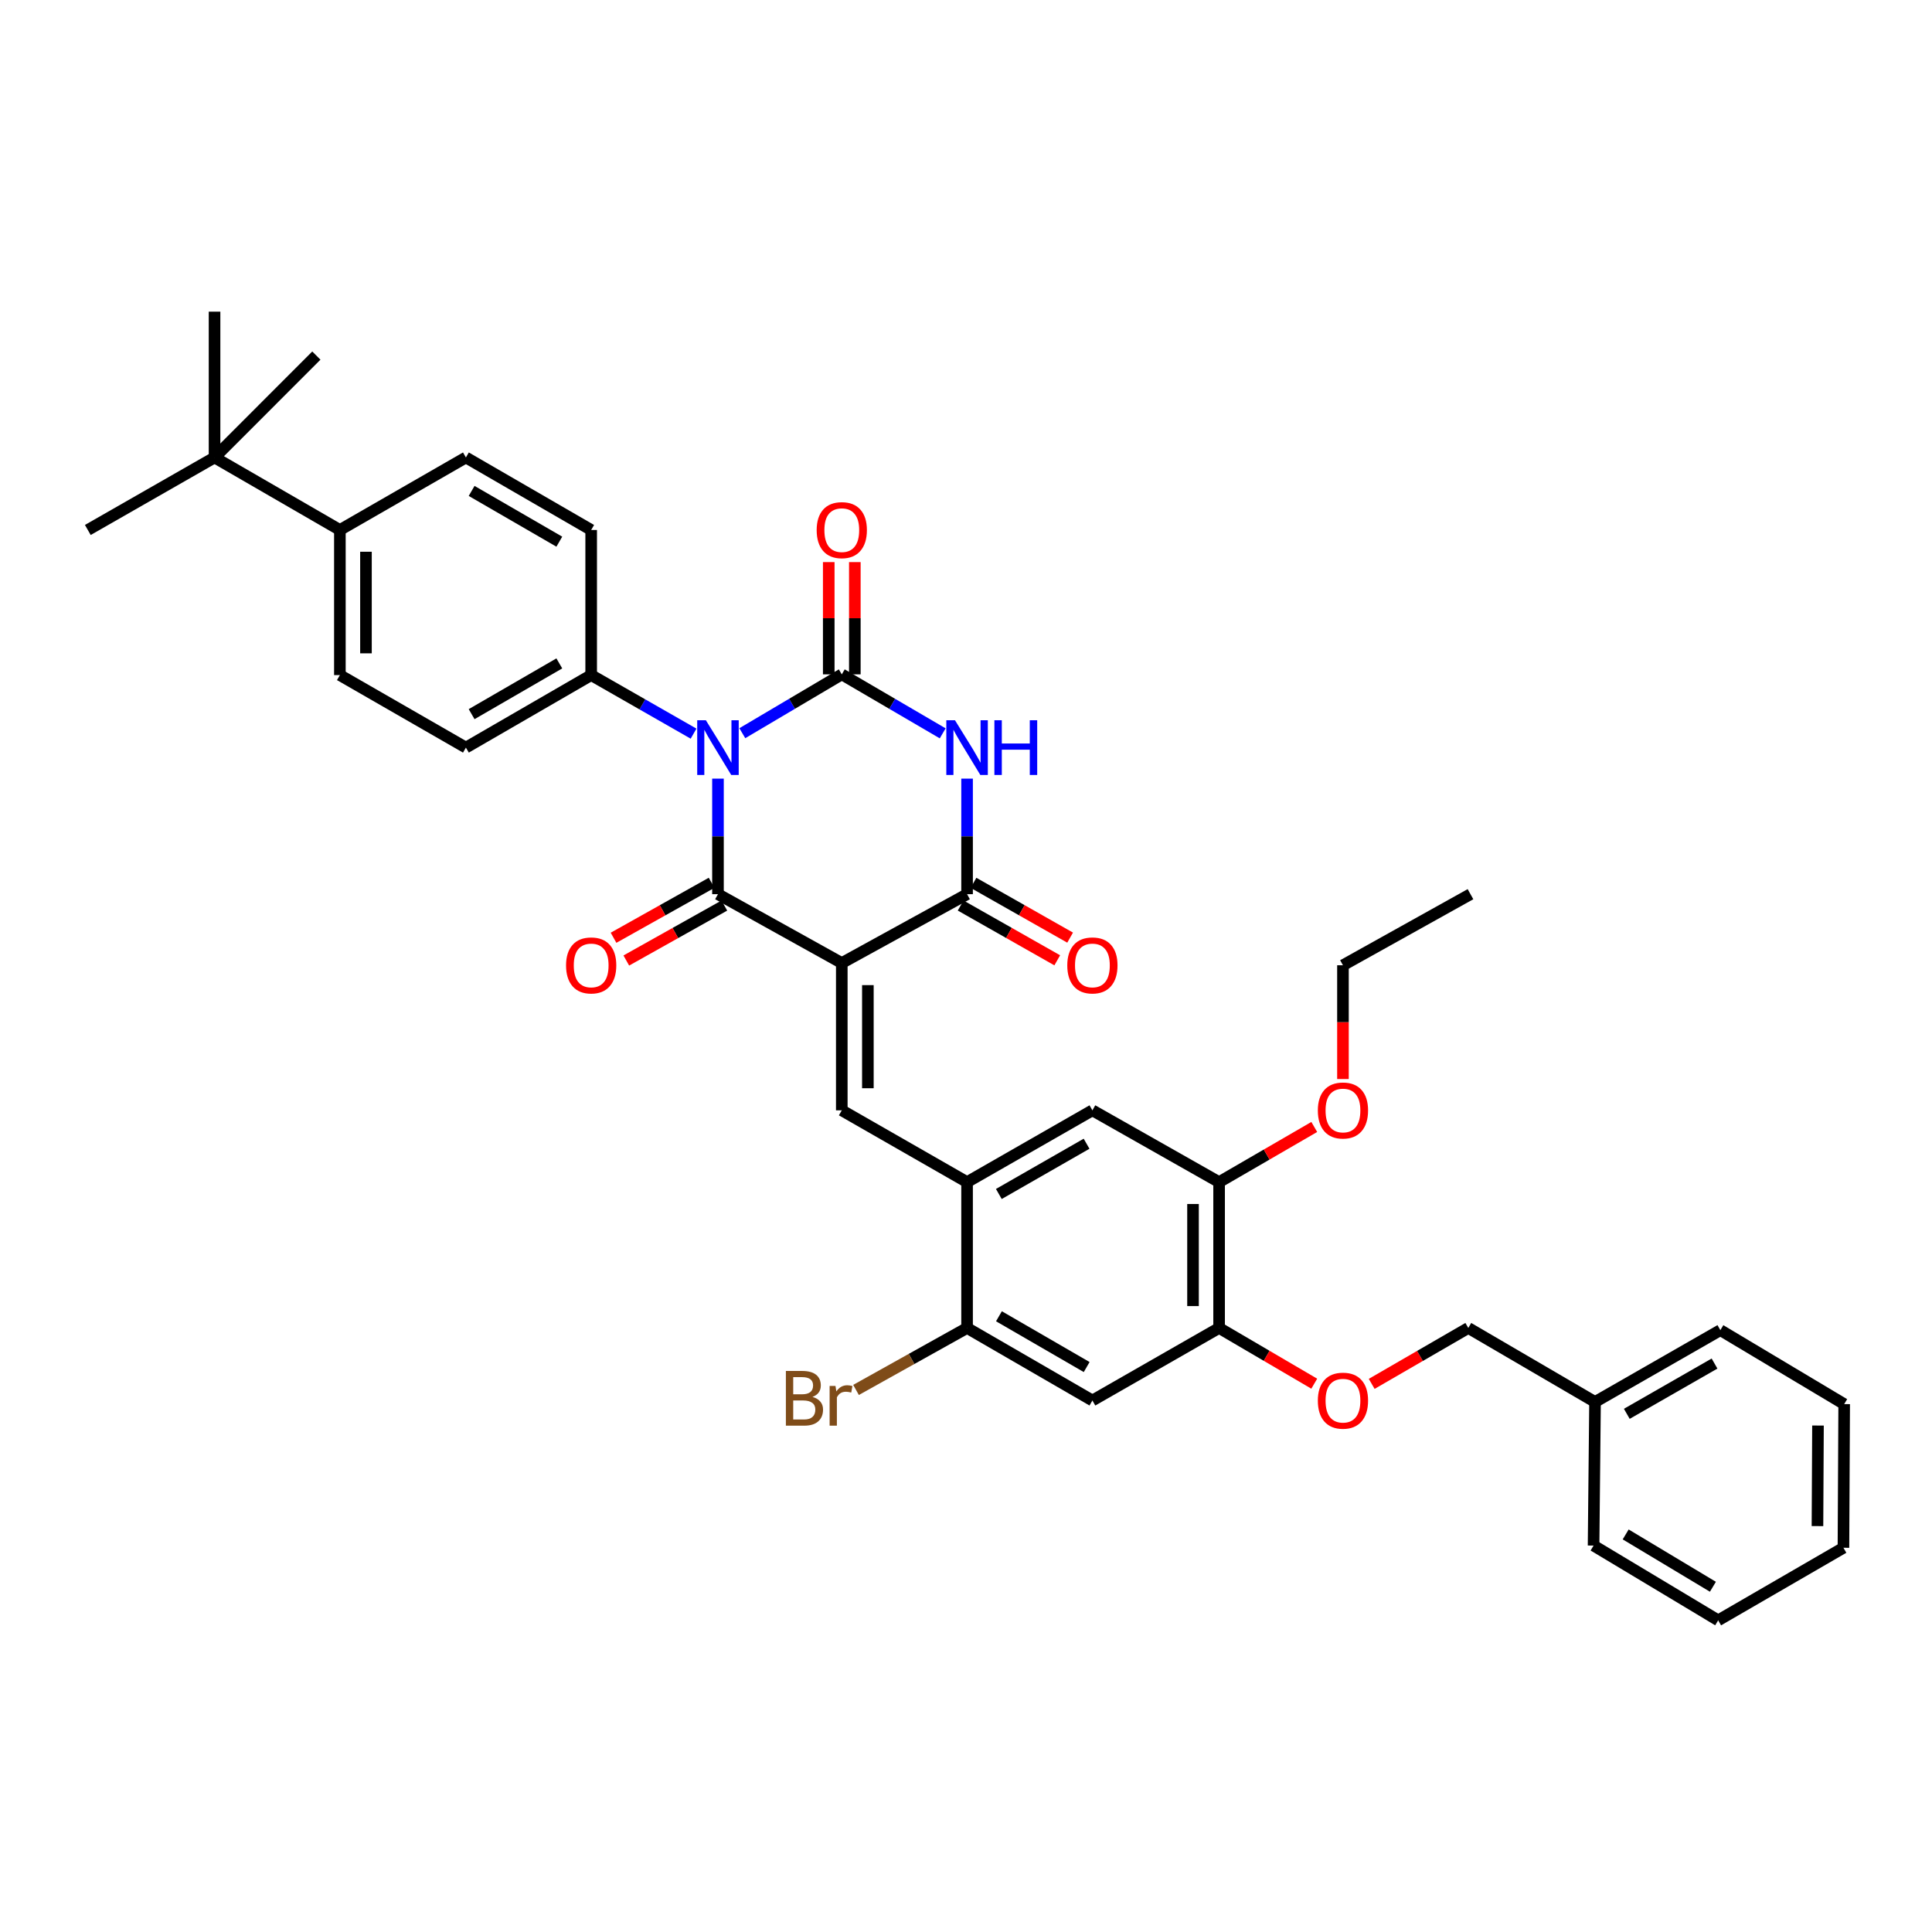 <?xml version='1.0' encoding='iso-8859-1'?>
<svg version='1.1' baseProfile='full'
              xmlns='http://www.w3.org/2000/svg'
                      xmlns:rdkit='http://www.rdkit.org/xml'
                      xmlns:xlink='http://www.w3.org/1999/xlink'
                  xml:space='preserve'
width='1000px' height='1000px' viewBox='0 0 1000 1000'>
<!-- END OF HEADER -->
<rect style='opacity:1.0;fill:#FFFFFF;stroke:none' width='1000' height='1000' x='0' y='0'> </rect>
<path class='bond-1' d='M 371.618,403.015 L 371.618,432.92' style='fill:none;fill-rule:evenodd;stroke:#0000FF;stroke-width:6px;stroke-linecap:butt;stroke-linejoin:miter;stroke-opacity:1' />
<path class='bond-1' d='M 371.618,432.92 L 371.618,462.824' style='fill:none;fill-rule:evenodd;stroke:#000000;stroke-width:6px;stroke-linecap:butt;stroke-linejoin:miter;stroke-opacity:1' />
<path class='bond-2' d='M 384.22,379.504 L 409.964,364.276' style='fill:none;fill-rule:evenodd;stroke:#0000FF;stroke-width:6px;stroke-linecap:butt;stroke-linejoin:miter;stroke-opacity:1' />
<path class='bond-2' d='M 409.964,364.276 L 435.708,349.047' style='fill:none;fill-rule:evenodd;stroke:#000000;stroke-width:6px;stroke-linecap:butt;stroke-linejoin:miter;stroke-opacity:1' />
<path class='bond-8' d='M 358.988,379.736 L 332.49,364.583' style='fill:none;fill-rule:evenodd;stroke:#0000FF;stroke-width:6px;stroke-linecap:butt;stroke-linejoin:miter;stroke-opacity:1' />
<path class='bond-8' d='M 332.49,364.583 L 305.991,349.43' style='fill:none;fill-rule:evenodd;stroke:#000000;stroke-width:6px;stroke-linecap:butt;stroke-linejoin:miter;stroke-opacity:1' />
<path class='bond-0' d='M 435.708,498.462 L 371.618,462.824' style='fill:none;fill-rule:evenodd;stroke:#000000;stroke-width:6px;stroke-linecap:butt;stroke-linejoin:miter;stroke-opacity:1' />
<path class='bond-5' d='M 435.708,498.462 L 435.708,574.704' style='fill:none;fill-rule:evenodd;stroke:#000000;stroke-width:6px;stroke-linecap:butt;stroke-linejoin:miter;stroke-opacity:1' />
<path class='bond-5' d='M 449.21,509.898 L 449.21,563.267' style='fill:none;fill-rule:evenodd;stroke:#000000;stroke-width:6px;stroke-linecap:butt;stroke-linejoin:miter;stroke-opacity:1' />
<path class='bond-38' d='M 435.708,498.462 L 500.555,462.824' style='fill:none;fill-rule:evenodd;stroke:#000000;stroke-width:6px;stroke-linecap:butt;stroke-linejoin:miter;stroke-opacity:1' />
<path class='bond-14' d='M 368.317,456.936 L 342.944,471.161' style='fill:none;fill-rule:evenodd;stroke:#000000;stroke-width:6px;stroke-linecap:butt;stroke-linejoin:miter;stroke-opacity:1' />
<path class='bond-14' d='M 342.944,471.161 L 317.571,485.386' style='fill:none;fill-rule:evenodd;stroke:#FF0000;stroke-width:6px;stroke-linecap:butt;stroke-linejoin:miter;stroke-opacity:1' />
<path class='bond-14' d='M 374.92,468.713 L 349.547,482.938' style='fill:none;fill-rule:evenodd;stroke:#000000;stroke-width:6px;stroke-linecap:butt;stroke-linejoin:miter;stroke-opacity:1' />
<path class='bond-14' d='M 349.547,482.938 L 324.173,497.163' style='fill:none;fill-rule:evenodd;stroke:#FF0000;stroke-width:6px;stroke-linecap:butt;stroke-linejoin:miter;stroke-opacity:1' />
<path class='bond-3' d='M 435.708,349.047 L 461.823,364.314' style='fill:none;fill-rule:evenodd;stroke:#000000;stroke-width:6px;stroke-linecap:butt;stroke-linejoin:miter;stroke-opacity:1' />
<path class='bond-3' d='M 461.823,364.314 L 487.937,379.581' style='fill:none;fill-rule:evenodd;stroke:#0000FF;stroke-width:6px;stroke-linecap:butt;stroke-linejoin:miter;stroke-opacity:1' />
<path class='bond-13' d='M 442.459,349.047 L 442.459,319.995' style='fill:none;fill-rule:evenodd;stroke:#000000;stroke-width:6px;stroke-linecap:butt;stroke-linejoin:miter;stroke-opacity:1' />
<path class='bond-13' d='M 442.459,319.995 L 442.459,290.942' style='fill:none;fill-rule:evenodd;stroke:#FF0000;stroke-width:6px;stroke-linecap:butt;stroke-linejoin:miter;stroke-opacity:1' />
<path class='bond-13' d='M 428.957,349.047 L 428.957,319.995' style='fill:none;fill-rule:evenodd;stroke:#000000;stroke-width:6px;stroke-linecap:butt;stroke-linejoin:miter;stroke-opacity:1' />
<path class='bond-13' d='M 428.957,319.995 L 428.957,290.942' style='fill:none;fill-rule:evenodd;stroke:#FF0000;stroke-width:6px;stroke-linecap:butt;stroke-linejoin:miter;stroke-opacity:1' />
<path class='bond-4' d='M 500.555,403.015 L 500.555,432.92' style='fill:none;fill-rule:evenodd;stroke:#0000FF;stroke-width:6px;stroke-linecap:butt;stroke-linejoin:miter;stroke-opacity:1' />
<path class='bond-4' d='M 500.555,432.92 L 500.555,462.824' style='fill:none;fill-rule:evenodd;stroke:#000000;stroke-width:6px;stroke-linecap:butt;stroke-linejoin:miter;stroke-opacity:1' />
<path class='bond-15' d='M 497.224,468.697 L 522.227,482.878' style='fill:none;fill-rule:evenodd;stroke:#000000;stroke-width:6px;stroke-linecap:butt;stroke-linejoin:miter;stroke-opacity:1' />
<path class='bond-15' d='M 522.227,482.878 L 547.23,497.059' style='fill:none;fill-rule:evenodd;stroke:#FF0000;stroke-width:6px;stroke-linecap:butt;stroke-linejoin:miter;stroke-opacity:1' />
<path class='bond-15' d='M 503.886,456.952 L 528.888,471.133' style='fill:none;fill-rule:evenodd;stroke:#000000;stroke-width:6px;stroke-linecap:butt;stroke-linejoin:miter;stroke-opacity:1' />
<path class='bond-15' d='M 528.888,471.133 L 553.891,485.314' style='fill:none;fill-rule:evenodd;stroke:#FF0000;stroke-width:6px;stroke-linecap:butt;stroke-linejoin:miter;stroke-opacity:1' />
<path class='bond-6' d='M 435.708,574.704 L 500.555,611.864' style='fill:none;fill-rule:evenodd;stroke:#000000;stroke-width:6px;stroke-linecap:butt;stroke-linejoin:miter;stroke-opacity:1' />
<path class='bond-10' d='M 500.555,611.864 L 500.555,687.348' style='fill:none;fill-rule:evenodd;stroke:#000000;stroke-width:6px;stroke-linecap:butt;stroke-linejoin:miter;stroke-opacity:1' />
<path class='bond-11' d='M 500.555,611.864 L 565.425,574.704' style='fill:none;fill-rule:evenodd;stroke:#000000;stroke-width:6px;stroke-linecap:butt;stroke-linejoin:miter;stroke-opacity:1' />
<path class='bond-11' d='M 516.997,618.006 L 562.406,591.994' style='fill:none;fill-rule:evenodd;stroke:#000000;stroke-width:6px;stroke-linecap:butt;stroke-linejoin:miter;stroke-opacity:1' />
<path class='bond-7' d='M 565.425,724.899 L 500.555,687.348' style='fill:none;fill-rule:evenodd;stroke:#000000;stroke-width:6px;stroke-linecap:butt;stroke-linejoin:miter;stroke-opacity:1' />
<path class='bond-7' d='M 562.459,707.581 L 517.05,681.295' style='fill:none;fill-rule:evenodd;stroke:#000000;stroke-width:6px;stroke-linecap:butt;stroke-linejoin:miter;stroke-opacity:1' />
<path class='bond-39' d='M 565.425,724.899 L 631.007,687.348' style='fill:none;fill-rule:evenodd;stroke:#000000;stroke-width:6px;stroke-linecap:butt;stroke-linejoin:miter;stroke-opacity:1' />
<path class='bond-19' d='M 305.991,349.43 L 305.991,274.314' style='fill:none;fill-rule:evenodd;stroke:#000000;stroke-width:6px;stroke-linecap:butt;stroke-linejoin:miter;stroke-opacity:1' />
<path class='bond-20' d='M 305.991,349.43 L 241.151,386.958' style='fill:none;fill-rule:evenodd;stroke:#000000;stroke-width:6px;stroke-linecap:butt;stroke-linejoin:miter;stroke-opacity:1' />
<path class='bond-20' d='M 289.501,343.373 L 244.114,369.643' style='fill:none;fill-rule:evenodd;stroke:#000000;stroke-width:6px;stroke-linecap:butt;stroke-linejoin:miter;stroke-opacity:1' />
<path class='bond-9' d='M 631.007,687.348 L 631.007,611.864' style='fill:none;fill-rule:evenodd;stroke:#000000;stroke-width:6px;stroke-linecap:butt;stroke-linejoin:miter;stroke-opacity:1' />
<path class='bond-9' d='M 617.505,676.025 L 617.505,623.187' style='fill:none;fill-rule:evenodd;stroke:#000000;stroke-width:6px;stroke-linecap:butt;stroke-linejoin:miter;stroke-opacity:1' />
<path class='bond-18' d='M 631.007,687.348 L 655.631,701.772' style='fill:none;fill-rule:evenodd;stroke:#000000;stroke-width:6px;stroke-linecap:butt;stroke-linejoin:miter;stroke-opacity:1' />
<path class='bond-18' d='M 655.631,701.772 L 680.254,716.196' style='fill:none;fill-rule:evenodd;stroke:#FF0000;stroke-width:6px;stroke-linecap:butt;stroke-linejoin:miter;stroke-opacity:1' />
<path class='bond-23' d='M 500.555,687.348 L 471.817,703.389' style='fill:none;fill-rule:evenodd;stroke:#000000;stroke-width:6px;stroke-linecap:butt;stroke-linejoin:miter;stroke-opacity:1' />
<path class='bond-23' d='M 471.817,703.389 L 443.078,719.43' style='fill:none;fill-rule:evenodd;stroke:#7F4C19;stroke-width:6px;stroke-linecap:butt;stroke-linejoin:miter;stroke-opacity:1' />
<path class='bond-12' d='M 565.425,574.704 L 631.007,611.864' style='fill:none;fill-rule:evenodd;stroke:#000000;stroke-width:6px;stroke-linecap:butt;stroke-linejoin:miter;stroke-opacity:1' />
<path class='bond-25' d='M 631.007,611.864 L 655.633,597.589' style='fill:none;fill-rule:evenodd;stroke:#000000;stroke-width:6px;stroke-linecap:butt;stroke-linejoin:miter;stroke-opacity:1' />
<path class='bond-25' d='M 655.633,597.589 L 680.259,583.313' style='fill:none;fill-rule:evenodd;stroke:#FF0000;stroke-width:6px;stroke-linecap:butt;stroke-linejoin:miter;stroke-opacity:1' />
<path class='bond-16' d='M 111.052,236.786 L 175.922,274.314' style='fill:none;fill-rule:evenodd;stroke:#000000;stroke-width:6px;stroke-linecap:butt;stroke-linejoin:miter;stroke-opacity:1' />
<path class='bond-27' d='M 111.052,236.786 L 45.455,274.314' style='fill:none;fill-rule:evenodd;stroke:#000000;stroke-width:6px;stroke-linecap:butt;stroke-linejoin:miter;stroke-opacity:1' />
<path class='bond-28' d='M 111.052,236.786 L 163.747,184.045' style='fill:none;fill-rule:evenodd;stroke:#000000;stroke-width:6px;stroke-linecap:butt;stroke-linejoin:miter;stroke-opacity:1' />
<path class='bond-29' d='M 111.052,236.786 L 111.052,161.317' style='fill:none;fill-rule:evenodd;stroke:#000000;stroke-width:6px;stroke-linecap:butt;stroke-linejoin:miter;stroke-opacity:1' />
<path class='bond-17' d='M 175.922,274.314 L 175.922,349.43' style='fill:none;fill-rule:evenodd;stroke:#000000;stroke-width:6px;stroke-linecap:butt;stroke-linejoin:miter;stroke-opacity:1' />
<path class='bond-17' d='M 189.424,285.581 L 189.424,338.163' style='fill:none;fill-rule:evenodd;stroke:#000000;stroke-width:6px;stroke-linecap:butt;stroke-linejoin:miter;stroke-opacity:1' />
<path class='bond-37' d='M 175.922,274.314 L 241.151,236.786' style='fill:none;fill-rule:evenodd;stroke:#000000;stroke-width:6px;stroke-linecap:butt;stroke-linejoin:miter;stroke-opacity:1' />
<path class='bond-24' d='M 709.986,716.29 L 734.987,701.819' style='fill:none;fill-rule:evenodd;stroke:#FF0000;stroke-width:6px;stroke-linecap:butt;stroke-linejoin:miter;stroke-opacity:1' />
<path class='bond-24' d='M 734.987,701.819 L 759.989,687.348' style='fill:none;fill-rule:evenodd;stroke:#000000;stroke-width:6px;stroke-linecap:butt;stroke-linejoin:miter;stroke-opacity:1' />
<path class='bond-21' d='M 305.991,274.314 L 241.151,236.786' style='fill:none;fill-rule:evenodd;stroke:#000000;stroke-width:6px;stroke-linecap:butt;stroke-linejoin:miter;stroke-opacity:1' />
<path class='bond-21' d='M 289.501,280.37 L 244.114,254.101' style='fill:none;fill-rule:evenodd;stroke:#000000;stroke-width:6px;stroke-linecap:butt;stroke-linejoin:miter;stroke-opacity:1' />
<path class='bond-22' d='M 241.151,386.958 L 175.922,349.43' style='fill:none;fill-rule:evenodd;stroke:#000000;stroke-width:6px;stroke-linecap:butt;stroke-linejoin:miter;stroke-opacity:1' />
<path class='bond-26' d='M 759.989,687.348 L 825.586,725.656' style='fill:none;fill-rule:evenodd;stroke:#000000;stroke-width:6px;stroke-linecap:butt;stroke-linejoin:miter;stroke-opacity:1' />
<path class='bond-30' d='M 695.112,558.507 L 695.112,529.062' style='fill:none;fill-rule:evenodd;stroke:#FF0000;stroke-width:6px;stroke-linecap:butt;stroke-linejoin:miter;stroke-opacity:1' />
<path class='bond-30' d='M 695.112,529.062 L 695.112,499.617' style='fill:none;fill-rule:evenodd;stroke:#000000;stroke-width:6px;stroke-linecap:butt;stroke-linejoin:miter;stroke-opacity:1' />
<path class='bond-31' d='M 825.586,725.656 L 890.456,688.481' style='fill:none;fill-rule:evenodd;stroke:#000000;stroke-width:6px;stroke-linecap:butt;stroke-linejoin:miter;stroke-opacity:1' />
<path class='bond-31' d='M 842.03,731.795 L 887.439,705.772' style='fill:none;fill-rule:evenodd;stroke:#000000;stroke-width:6px;stroke-linecap:butt;stroke-linejoin:miter;stroke-opacity:1' />
<path class='bond-32' d='M 825.586,725.656 L 824.829,799.985' style='fill:none;fill-rule:evenodd;stroke:#000000;stroke-width:6px;stroke-linecap:butt;stroke-linejoin:miter;stroke-opacity:1' />
<path class='bond-33' d='M 695.112,499.617 L 761.122,462.824' style='fill:none;fill-rule:evenodd;stroke:#000000;stroke-width:6px;stroke-linecap:butt;stroke-linejoin:miter;stroke-opacity:1' />
<path class='bond-34' d='M 890.456,688.481 L 954.545,726.774' style='fill:none;fill-rule:evenodd;stroke:#000000;stroke-width:6px;stroke-linecap:butt;stroke-linejoin:miter;stroke-opacity:1' />
<path class='bond-35' d='M 824.829,799.985 L 889.323,838.683' style='fill:none;fill-rule:evenodd;stroke:#000000;stroke-width:6px;stroke-linecap:butt;stroke-linejoin:miter;stroke-opacity:1' />
<path class='bond-35' d='M 841.45,794.212 L 886.596,821.301' style='fill:none;fill-rule:evenodd;stroke:#000000;stroke-width:6px;stroke-linecap:butt;stroke-linejoin:miter;stroke-opacity:1' />
<path class='bond-40' d='M 954.545,726.774 L 954.163,801.125' style='fill:none;fill-rule:evenodd;stroke:#000000;stroke-width:6px;stroke-linecap:butt;stroke-linejoin:miter;stroke-opacity:1' />
<path class='bond-40' d='M 940.986,737.857 L 940.718,789.903' style='fill:none;fill-rule:evenodd;stroke:#000000;stroke-width:6px;stroke-linecap:butt;stroke-linejoin:miter;stroke-opacity:1' />
<path class='bond-36' d='M 889.323,838.683 L 954.163,801.125' style='fill:none;fill-rule:evenodd;stroke:#000000;stroke-width:6px;stroke-linecap:butt;stroke-linejoin:miter;stroke-opacity:1' />
<path  class='atom-0' d='M 365.358 372.798
L 374.638 387.798
Q 375.558 389.278, 377.038 391.958
Q 378.518 394.638, 378.598 394.798
L 378.598 372.798
L 382.358 372.798
L 382.358 401.118
L 378.478 401.118
L 368.518 384.718
Q 367.358 382.798, 366.118 380.598
Q 364.918 378.398, 364.558 377.718
L 364.558 401.118
L 360.878 401.118
L 360.878 372.798
L 365.358 372.798
' fill='#0000FF'/>
<path  class='atom-4' d='M 494.295 372.798
L 503.575 387.798
Q 504.495 389.278, 505.975 391.958
Q 507.455 394.638, 507.535 394.798
L 507.535 372.798
L 511.295 372.798
L 511.295 401.118
L 507.415 401.118
L 497.455 384.718
Q 496.295 382.798, 495.055 380.598
Q 493.855 378.398, 493.495 377.718
L 493.495 401.118
L 489.815 401.118
L 489.815 372.798
L 494.295 372.798
' fill='#0000FF'/>
<path  class='atom-4' d='M 514.695 372.798
L 518.535 372.798
L 518.535 384.838
L 533.015 384.838
L 533.015 372.798
L 536.855 372.798
L 536.855 401.118
L 533.015 401.118
L 533.015 388.038
L 518.535 388.038
L 518.535 401.118
L 514.695 401.118
L 514.695 372.798
' fill='#0000FF'/>
<path  class='atom-14' d='M 422.708 274.394
Q 422.708 267.594, 426.068 263.794
Q 429.428 259.994, 435.708 259.994
Q 441.988 259.994, 445.348 263.794
Q 448.708 267.594, 448.708 274.394
Q 448.708 281.274, 445.308 285.194
Q 441.908 289.074, 435.708 289.074
Q 429.468 289.074, 426.068 285.194
Q 422.708 281.314, 422.708 274.394
M 435.708 285.874
Q 440.028 285.874, 442.348 282.994
Q 444.708 280.074, 444.708 274.394
Q 444.708 268.834, 442.348 266.034
Q 440.028 263.194, 435.708 263.194
Q 431.388 263.194, 429.028 265.994
Q 426.708 268.794, 426.708 274.394
Q 426.708 280.114, 429.028 282.994
Q 431.388 285.874, 435.708 285.874
' fill='#FF0000'/>
<path  class='atom-15' d='M 292.991 499.697
Q 292.991 492.897, 296.351 489.097
Q 299.711 485.297, 305.991 485.297
Q 312.271 485.297, 315.631 489.097
Q 318.991 492.897, 318.991 499.697
Q 318.991 506.577, 315.591 510.497
Q 312.191 514.377, 305.991 514.377
Q 299.751 514.377, 296.351 510.497
Q 292.991 506.617, 292.991 499.697
M 305.991 511.177
Q 310.311 511.177, 312.631 508.297
Q 314.991 505.377, 314.991 499.697
Q 314.991 494.137, 312.631 491.337
Q 310.311 488.497, 305.991 488.497
Q 301.671 488.497, 299.311 491.297
Q 296.991 494.097, 296.991 499.697
Q 296.991 505.417, 299.311 508.297
Q 301.671 511.177, 305.991 511.177
' fill='#FF0000'/>
<path  class='atom-16' d='M 552.425 499.697
Q 552.425 492.897, 555.785 489.097
Q 559.145 485.297, 565.425 485.297
Q 571.705 485.297, 575.065 489.097
Q 578.425 492.897, 578.425 499.697
Q 578.425 506.577, 575.025 510.497
Q 571.625 514.377, 565.425 514.377
Q 559.185 514.377, 555.785 510.497
Q 552.425 506.617, 552.425 499.697
M 565.425 511.177
Q 569.745 511.177, 572.065 508.297
Q 574.425 505.377, 574.425 499.697
Q 574.425 494.137, 572.065 491.337
Q 569.745 488.497, 565.425 488.497
Q 561.105 488.497, 558.745 491.297
Q 556.425 494.097, 556.425 499.697
Q 556.425 505.417, 558.745 508.297
Q 561.105 511.177, 565.425 511.177
' fill='#FF0000'/>
<path  class='atom-19' d='M 682.112 724.979
Q 682.112 718.179, 685.472 714.379
Q 688.832 710.579, 695.112 710.579
Q 701.392 710.579, 704.752 714.379
Q 708.112 718.179, 708.112 724.979
Q 708.112 731.859, 704.712 735.779
Q 701.312 739.659, 695.112 739.659
Q 688.872 739.659, 685.472 735.779
Q 682.112 731.899, 682.112 724.979
M 695.112 736.459
Q 699.432 736.459, 701.752 733.579
Q 704.112 730.659, 704.112 724.979
Q 704.112 719.419, 701.752 716.619
Q 699.432 713.779, 695.112 713.779
Q 690.792 713.779, 688.432 716.579
Q 686.112 719.379, 686.112 724.979
Q 686.112 730.699, 688.432 733.579
Q 690.792 736.459, 695.112 736.459
' fill='#FF0000'/>
<path  class='atom-24' d='M 420.53 723.046
Q 423.25 723.806, 424.61 725.486
Q 426.01 727.126, 426.01 729.566
Q 426.01 733.486, 423.49 735.726
Q 421.01 737.926, 416.29 737.926
L 406.77 737.926
L 406.77 709.606
L 415.13 709.606
Q 419.97 709.606, 422.41 711.566
Q 424.85 713.526, 424.85 717.126
Q 424.85 721.406, 420.53 723.046
M 410.57 712.806
L 410.57 721.686
L 415.13 721.686
Q 417.93 721.686, 419.37 720.566
Q 420.85 719.406, 420.85 717.126
Q 420.85 712.806, 415.13 712.806
L 410.57 712.806
M 416.29 734.726
Q 419.05 734.726, 420.53 733.406
Q 422.01 732.086, 422.01 729.566
Q 422.01 727.246, 420.37 726.086
Q 418.77 724.886, 415.69 724.886
L 410.57 724.886
L 410.57 734.726
L 416.29 734.726
' fill='#7F4C19'/>
<path  class='atom-24' d='M 432.45 717.366
L 432.89 720.206
Q 435.05 717.006, 438.57 717.006
Q 439.69 717.006, 441.21 717.406
L 440.61 720.766
Q 438.89 720.366, 437.93 720.366
Q 436.25 720.366, 435.13 721.046
Q 434.05 721.686, 433.17 723.246
L 433.17 737.926
L 429.41 737.926
L 429.41 717.366
L 432.45 717.366
' fill='#7F4C19'/>
<path  class='atom-26' d='M 682.112 574.784
Q 682.112 567.984, 685.472 564.184
Q 688.832 560.384, 695.112 560.384
Q 701.392 560.384, 704.752 564.184
Q 708.112 567.984, 708.112 574.784
Q 708.112 581.664, 704.712 585.584
Q 701.312 589.464, 695.112 589.464
Q 688.872 589.464, 685.472 585.584
Q 682.112 581.704, 682.112 574.784
M 695.112 586.264
Q 699.432 586.264, 701.752 583.384
Q 704.112 580.464, 704.112 574.784
Q 704.112 569.224, 701.752 566.424
Q 699.432 563.584, 695.112 563.584
Q 690.792 563.584, 688.432 566.384
Q 686.112 569.184, 686.112 574.784
Q 686.112 580.504, 688.432 583.384
Q 690.792 586.264, 695.112 586.264
' fill='#FF0000'/>
</svg>
